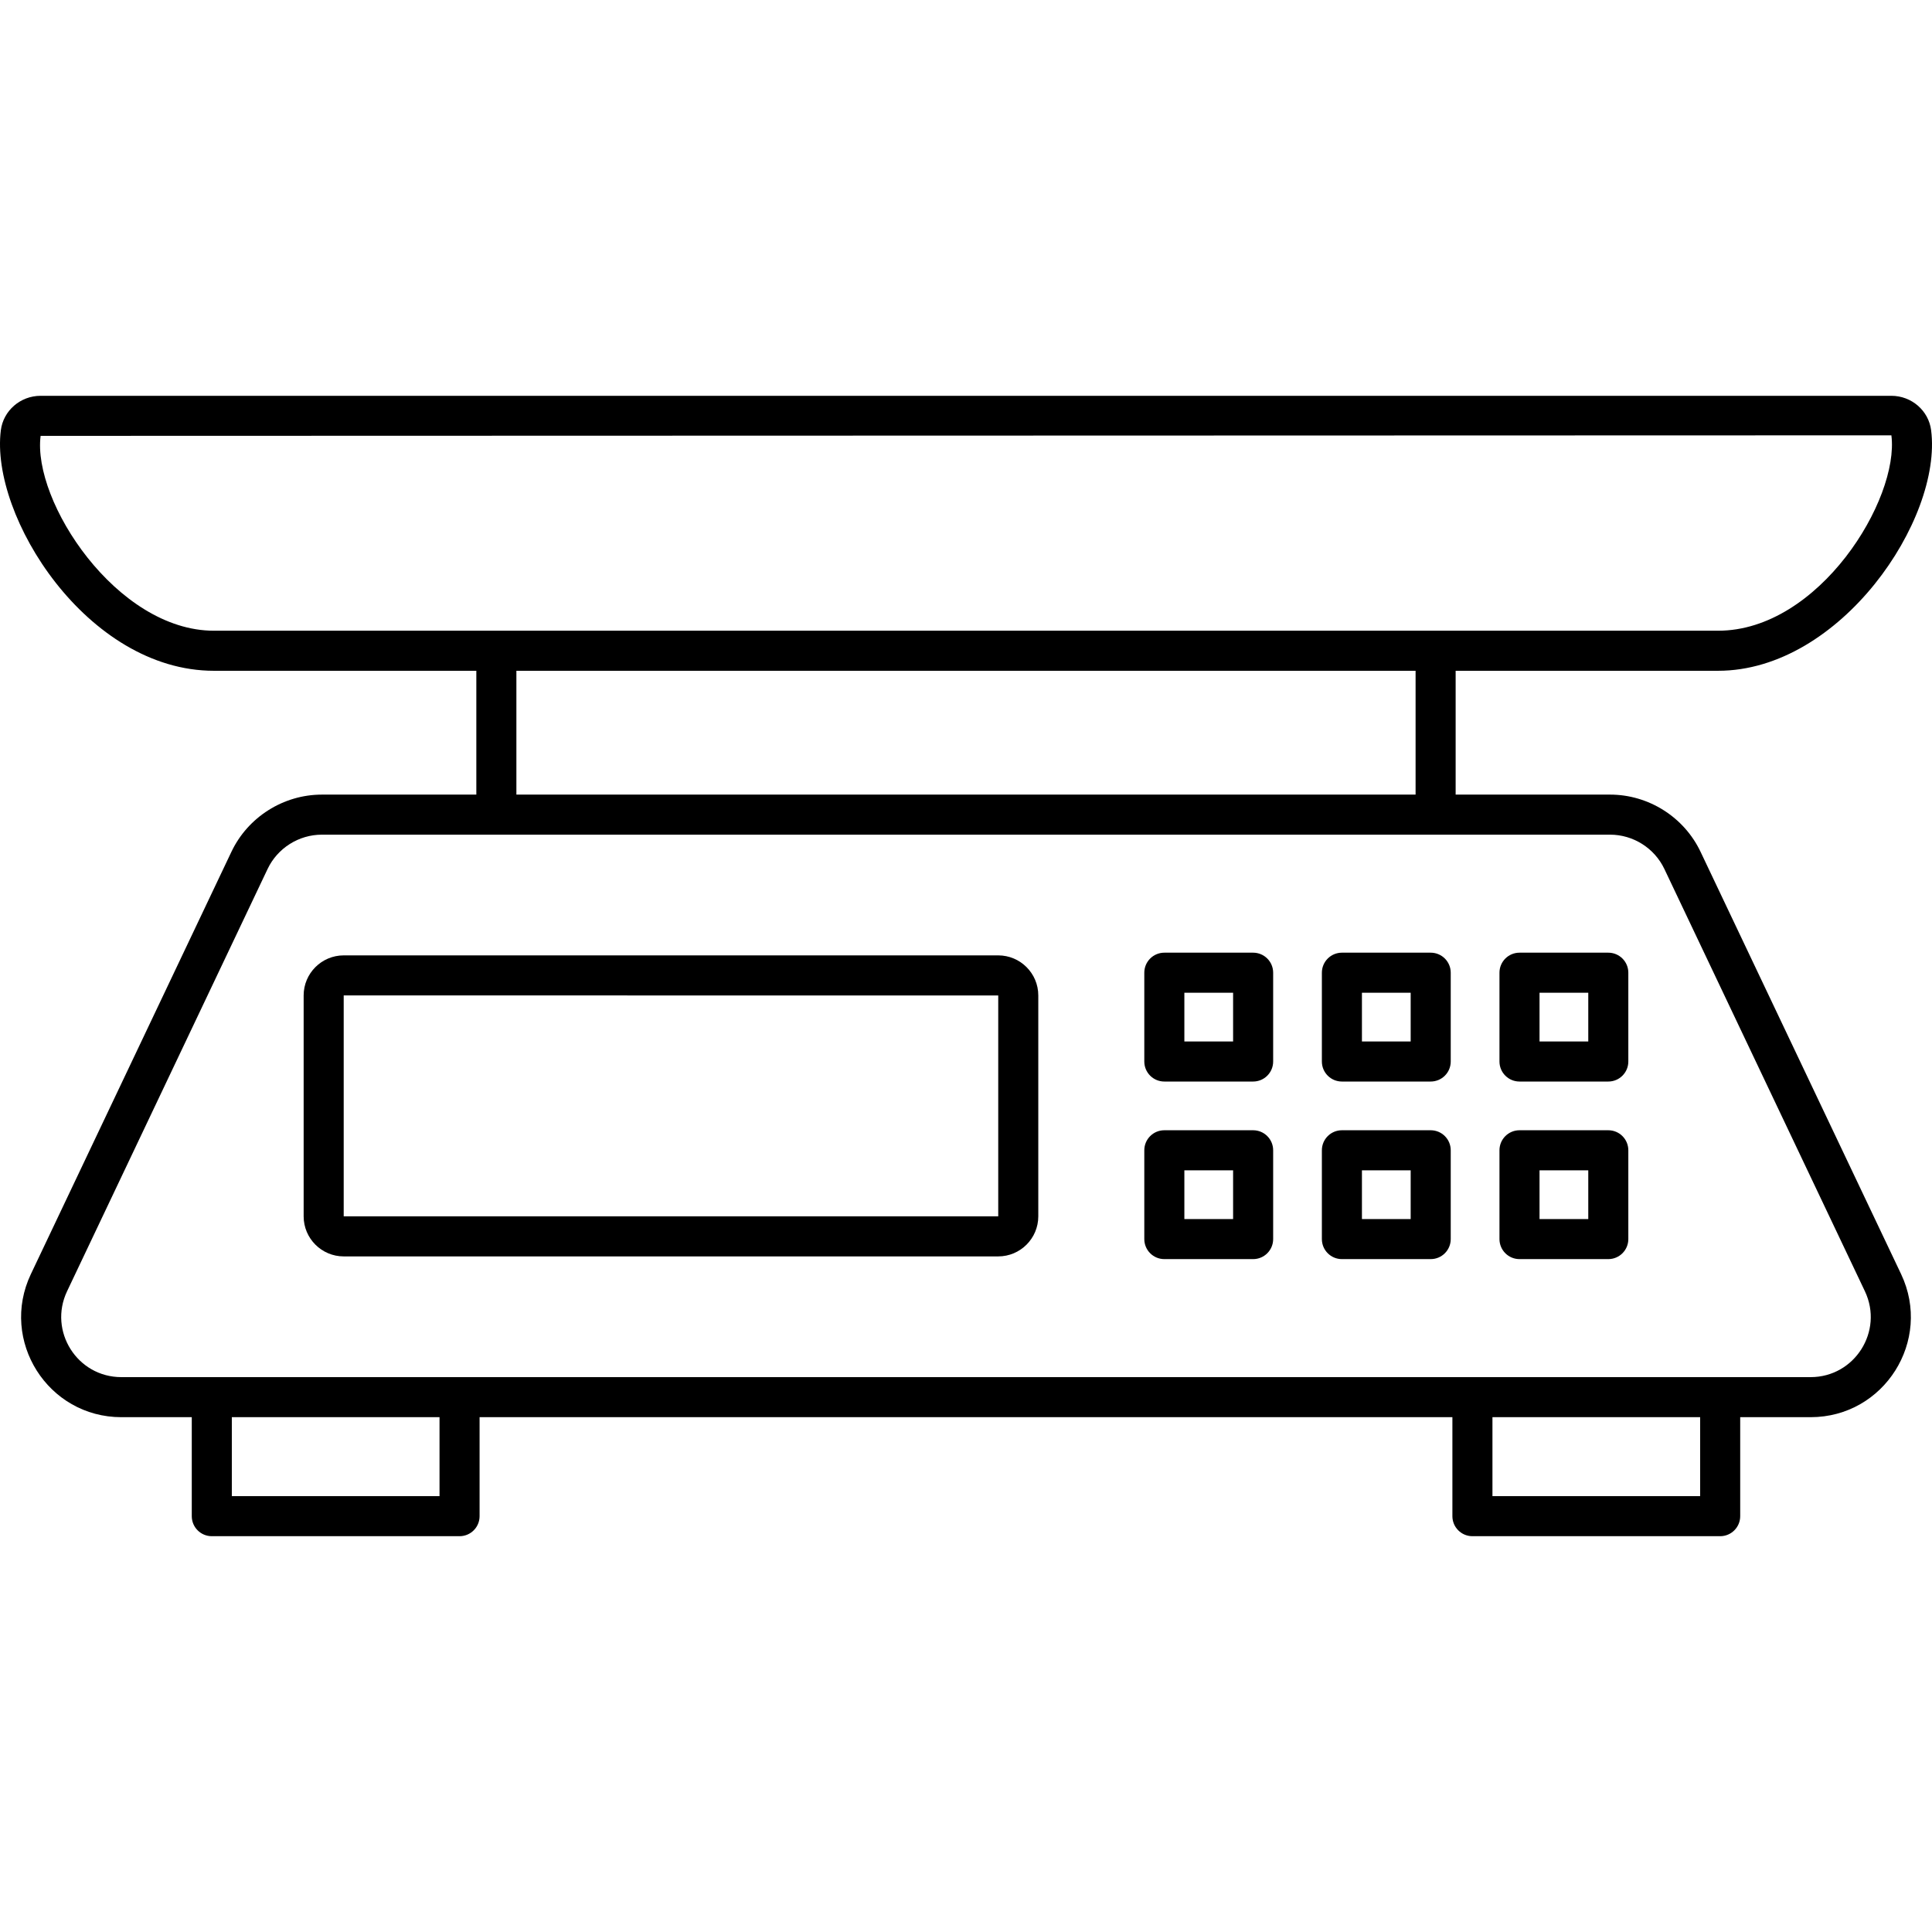 <svg enable-background="new 0 0 512 512" height="512" viewBox="0 0 512 512" width="512" xmlns="http://www.w3.org/2000/svg"><g id="_x32_3_Weight_Scale"><g><path d="m264.544 253.185h-173.459c-5.852 0-10.615 4.763-10.615 10.615v58.545c0 5.852 4.763 10.615 10.615 10.615h173.458c5.852 0 10.615-4.763 10.615-10.615v-58.545c.001-5.851-4.762-10.615-10.614-10.615zm0 69.161h-173.459v-58.545l173.458.005v58.54zm0-58.545v-.005l5.308.005z"/><path d="m332.092 252.47h-23.532c-2.934 0-5.308 2.374-5.308 5.308v23.532c0 2.934 2.374 5.308 5.308 5.308h23.532c2.934 0 5.308-2.374 5.308-5.308v-23.532c0-2.934-2.374-5.308-5.308-5.308zm-5.307 23.532h-12.917v-12.917h12.917z"/><path d="m332.092 299.529h-23.532c-2.934 0-5.308 2.374-5.308 5.308v23.532c0 2.934 2.374 5.308 5.308 5.308h23.532c2.934 0 5.308-2.374 5.308-5.308v-23.532c0-2.934-2.374-5.308-5.308-5.308zm-5.307 23.532h-12.917v-12.917h12.917z"/><path d="m379.151 252.47h-23.532c-2.934 0-5.308 2.374-5.308 5.308v23.532c0 2.934 2.374 5.308 5.308 5.308h23.532c2.934 0 5.308-2.374 5.308-5.308v-23.532c0-2.934-2.374-5.308-5.308-5.308zm-5.307 23.532h-12.917v-12.917h12.917z"/><path d="m379.151 299.529h-23.532c-2.934 0-5.308 2.374-5.308 5.308v23.532c0 2.934 2.374 5.308 5.308 5.308h23.532c2.934 0 5.308-2.374 5.308-5.308v-23.532c0-2.934-2.374-5.308-5.308-5.308zm-5.307 23.532h-12.917v-12.917h12.917z"/><path d="m426.215 252.47h-23.532c-2.934 0-5.308 2.374-5.308 5.308v23.532c0 2.934 2.374 5.308 5.308 5.308h23.532c2.934 0 5.308-2.374 5.308-5.308v-23.532c0-2.934-2.374-5.308-5.308-5.308zm-5.307 23.532h-12.917v-12.917h12.917z"/><path d="m426.215 299.529h-23.532c-2.934 0-5.308 2.374-5.308 5.308v23.532c0 2.934 2.374 5.308 5.308 5.308h23.532c2.934 0 5.308-2.374 5.308-5.308v-23.532c0-2.934-2.374-5.308-5.308-5.308zm-5.307 23.532h-12.917v-12.917h12.917z"/><path d="m450.665 225.735c-4.37-9.205-13.777-15.156-23.973-15.156h-40.932v-32.815h69.539c32.458 0 59.481-40.124 56.472-63.723-.653-5.214-5.183-9.148-10.543-9.148h-490.463c-5.36 0-9.89 3.934-10.543 9.138-2.897 22.736 22.84 63.734 56.472 63.734h69.539v32.815h-40.932c-10.196 0-19.603 5.95-23.973 15.156l-53.144 111.911c-8.358 17.621 4.498 37.921 23.973 37.921h18.665v26.232c0 2.934 2.374 5.308 5.308 5.308h65.657c2.934 0 5.308-2.374 5.308-5.308v-26.233h257.805v26.233c0 2.934 2.374 5.308 5.308 5.308h65.657c2.934 0 5.308-2.374 5.308-5.308v-26.233h18.665c19.505 0 32.319-20.325 23.973-37.921zm-439.9-110.228 490.473-.14c2.159 16.94-19.147 51.781-45.939 51.781-198.185 0-230.886 0-398.604 0-25.802 0-48.172-34.357-45.93-51.641zm126.084 62.257h238.296v32.815h-238.296zm-20.371 218.729h-55.041v-20.925h55.041zm334.078 0h-55.041v-20.925h55.041zm29.281-31.54h-447.68c-11.702 0-19.389-12.193-14.384-22.755l53.144-111.912c2.623-5.525 8.267-9.091 14.384-9.091h341.391c6.116 0 11.761 3.566 14.384 9.091l53.144 111.912c5.011 10.573-2.696 22.755-14.383 22.755z"/></g></g></svg>